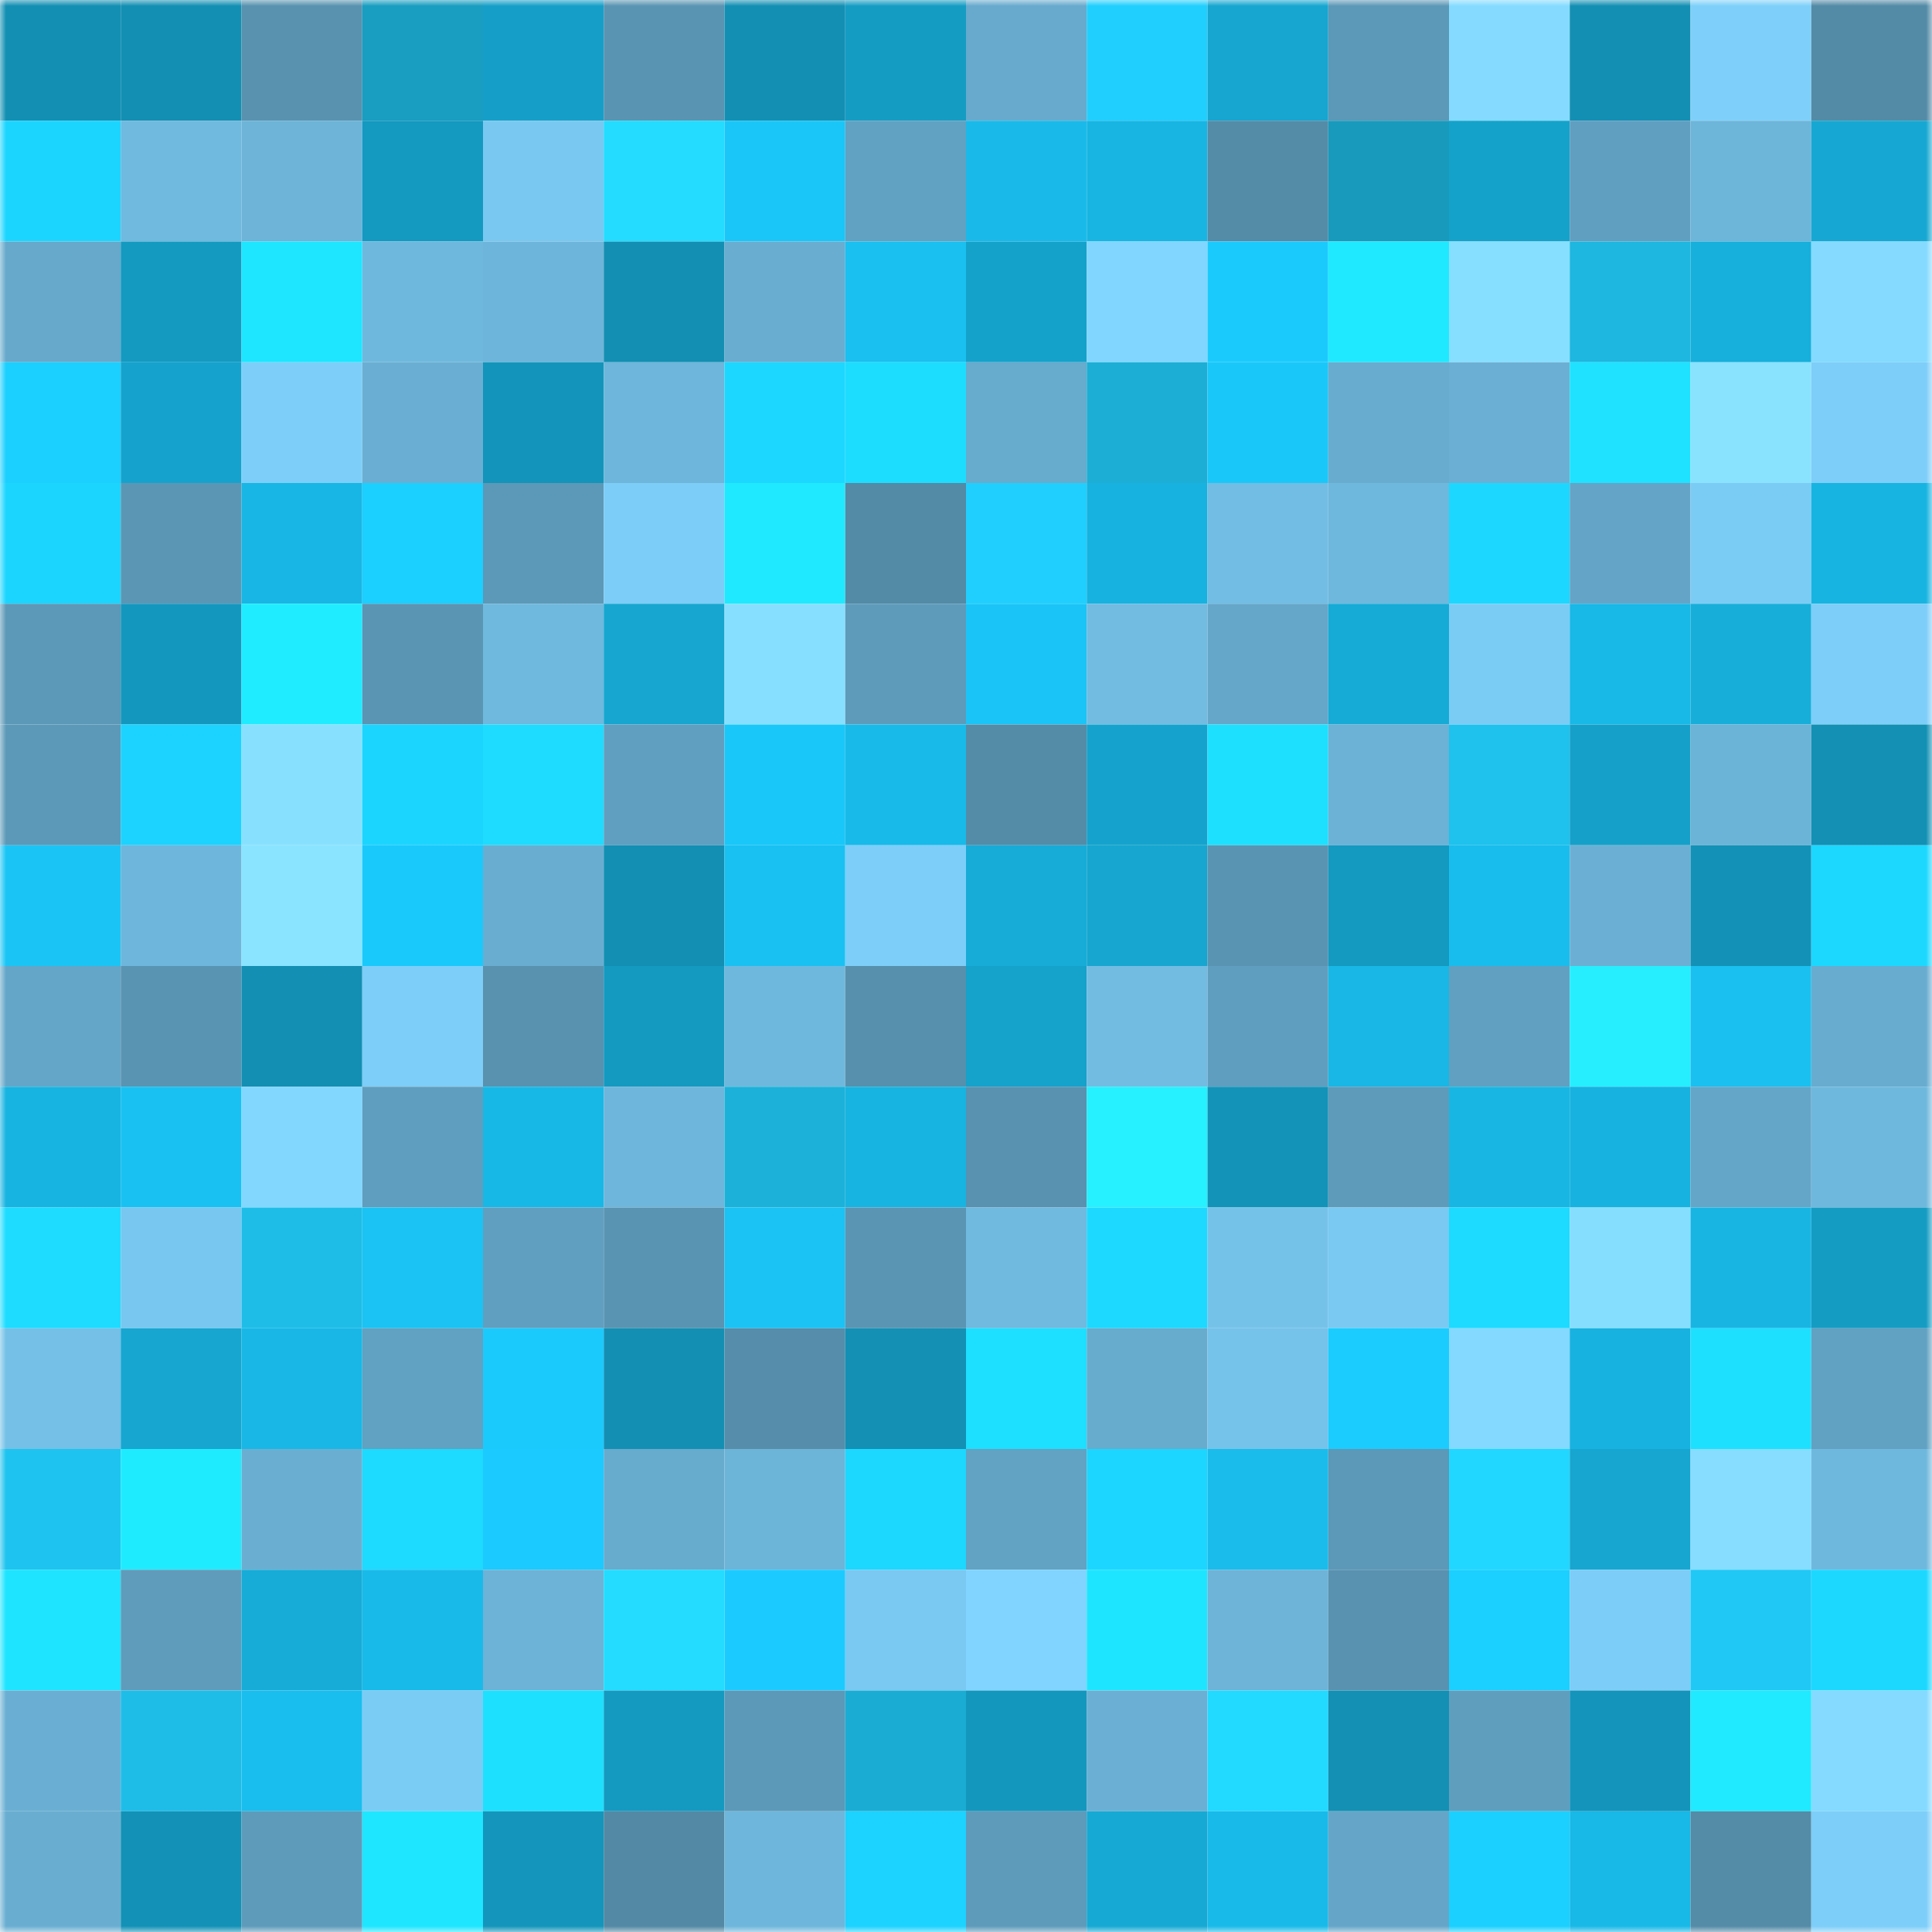 <svg viewBox="0 0 160 160" fill="none" role="img" xmlns="http://www.w3.org/2000/svg" width="240" height="240" name="ens%2Cbogdan02.eth"><mask id="393089018" mask-type="alpha" maskUnits="userSpaceOnUse" x="0" y="0" width="160" height="160"><rect width="160" height="160" fill="#FFFFFF"></rect></mask><g mask="url(#393089018)"><rect x="0" y="0" width="10" height="10" fill="#138fb3"></rect><rect x="10" y="0" width="10" height="10" fill="#138fb3"></rect><rect x="20" y="0" width="10" height="10" fill="#5892af"></rect><rect x="30" y="0" width="10" height="10" fill="#199dc0"></rect><rect x="40" y="0" width="10" height="10" fill="#159fc8"></rect><rect x="50" y="0" width="10" height="10" fill="#5994b2"></rect><rect x="60" y="0" width="10" height="10" fill="#138fb3"></rect><rect x="70" y="0" width="10" height="10" fill="#159cc3"></rect><rect x="80" y="0" width="10" height="10" fill="#67aacd"></rect><rect x="90" y="0" width="10" height="10" fill="#21cffe"></rect><rect x="100" y="0" width="10" height="10" fill="#16a6d0"></rect><rect x="110" y="0" width="10" height="10" fill="#5c98b7"></rect><rect x="120" y="0" width="10" height="10" fill="#84dbff"></rect><rect x="130" y="0" width="10" height="10" fill="#138fb3"></rect><rect x="140" y="0" width="10" height="10" fill="#7ed0fa"></rect><rect x="150" y="0" width="10" height="10" fill="#538aa6"></rect><rect x="0" y="10" width="10" height="10" fill="#1cd5ff"></rect><rect x="10" y="10" width="10" height="10" fill="#70b9df"></rect><rect x="20" y="10" width="10" height="10" fill="#6db4d8"></rect><rect x="30" y="10" width="10" height="10" fill="#1499c0"></rect><rect x="40" y="10" width="10" height="10" fill="#79c8f1"></rect><rect x="50" y="10" width="10" height="10" fill="#23dcff"></rect><rect x="60" y="10" width="10" height="10" fill="#1ac6f8"></rect><rect x="70" y="10" width="10" height="10" fill="#61a1c1"></rect><rect x="80" y="10" width="10" height="10" fill="#19baea"></rect><rect x="90" y="10" width="10" height="10" fill="#18b5e3"></rect><rect x="100" y="10" width="10" height="10" fill="#548ba7"></rect><rect x="110" y="10" width="10" height="10" fill="#189abd"></rect><rect x="120" y="10" width="10" height="10" fill="#15a2ca"></rect><rect x="130" y="10" width="10" height="10" fill="#609fc0"></rect><rect x="140" y="10" width="10" height="10" fill="#6db5d9"></rect><rect x="150" y="10" width="10" height="10" fill="#16a8d2"></rect><rect x="0" y="20" width="10" height="10" fill="#66a9cb"></rect><rect x="10" y="20" width="10" height="10" fill="#149ac1"></rect><rect x="20" y="20" width="10" height="10" fill="#1ee6ff"></rect><rect x="30" y="20" width="10" height="10" fill="#6fb8dd"></rect><rect x="40" y="20" width="10" height="10" fill="#6db5da"></rect><rect x="50" y="20" width="10" height="10" fill="#138fb3"></rect><rect x="60" y="20" width="10" height="10" fill="#69add0"></rect><rect x="70" y="20" width="10" height="10" fill="#19c0f0"></rect><rect x="80" y="20" width="10" height="10" fill="#15a2ca"></rect><rect x="90" y="20" width="10" height="10" fill="#81d6ff"></rect><rect x="100" y="20" width="10" height="10" fill="#1bcafd"></rect><rect x="110" y="20" width="10" height="10" fill="#1fe9ff"></rect><rect x="120" y="20" width="10" height="10" fill="#86dfff"></rect><rect x="130" y="20" width="10" height="10" fill="#1db7e0"></rect><rect x="140" y="20" width="10" height="10" fill="#17afdb"></rect><rect x="150" y="20" width="10" height="10" fill="#84daff"></rect><rect x="0" y="30" width="10" height="10" fill="#1bcfff"></rect><rect x="10" y="30" width="10" height="10" fill="#15a3cd"></rect><rect x="20" y="30" width="10" height="10" fill="#7dcff9"></rect><rect x="30" y="30" width="10" height="10" fill="#6aafd3"></rect><rect x="40" y="30" width="10" height="10" fill="#1394ba"></rect><rect x="50" y="30" width="10" height="10" fill="#6eb6db"></rect><rect x="60" y="30" width="10" height="10" fill="#1cd7ff"></rect><rect x="70" y="30" width="10" height="10" fill="#1dddff"></rect><rect x="80" y="30" width="10" height="10" fill="#67abcd"></rect><rect x="90" y="30" width="10" height="10" fill="#1caed5"></rect><rect x="100" y="30" width="10" height="10" fill="#1ac7f9"></rect><rect x="110" y="30" width="10" height="10" fill="#68accf"></rect><rect x="120" y="30" width="10" height="10" fill="#6bb0d4"></rect><rect x="130" y="30" width="10" height="10" fill="#1ee2ff"></rect><rect x="140" y="30" width="10" height="10" fill="#89e3ff"></rect><rect x="150" y="30" width="10" height="10" fill="#7dcef8"></rect><rect x="0" y="40" width="10" height="10" fill="#1cd5ff"></rect><rect x="10" y="40" width="10" height="10" fill="#5b97b5"></rect><rect x="20" y="40" width="10" height="10" fill="#18b6e4"></rect><rect x="30" y="40" width="10" height="10" fill="#1bcfff"></rect><rect x="40" y="40" width="10" height="10" fill="#5c98b7"></rect><rect x="50" y="40" width="10" height="10" fill="#7ccdf7"></rect><rect x="60" y="40" width="10" height="10" fill="#1fe9ff"></rect><rect x="70" y="40" width="10" height="10" fill="#538aa6"></rect><rect x="80" y="40" width="10" height="10" fill="#21cffe"></rect><rect x="90" y="40" width="10" height="10" fill="#17b2df"></rect><rect x="100" y="40" width="10" height="10" fill="#72bde4"></rect><rect x="110" y="40" width="10" height="10" fill="#6fb8dd"></rect><rect x="120" y="40" width="10" height="10" fill="#1cd7ff"></rect><rect x="130" y="40" width="10" height="10" fill="#64a5c7"></rect><rect x="140" y="40" width="10" height="10" fill="#7bccf5"></rect><rect x="150" y="40" width="10" height="10" fill="#18b4e1"></rect><rect x="0" y="50" width="10" height="10" fill="#5c98b7"></rect><rect x="10" y="50" width="10" height="10" fill="#1497be"></rect><rect x="20" y="50" width="10" height="10" fill="#1fedff"></rect><rect x="30" y="50" width="10" height="10" fill="#5a95b4"></rect><rect x="40" y="50" width="10" height="10" fill="#6fb8de"></rect><rect x="50" y="50" width="10" height="10" fill="#16a6d0"></rect><rect x="60" y="50" width="10" height="10" fill="#87dfff"></rect><rect x="70" y="50" width="10" height="10" fill="#5e9bbb"></rect><rect x="80" y="50" width="10" height="10" fill="#1ac4f6"></rect><rect x="90" y="50" width="10" height="10" fill="#72bce2"></rect><rect x="100" y="50" width="10" height="10" fill="#65a7c9"></rect><rect x="110" y="50" width="10" height="10" fill="#16abd6"></rect><rect x="120" y="50" width="10" height="10" fill="#7bccf5"></rect><rect x="130" y="50" width="10" height="10" fill="#18b8e7"></rect><rect x="140" y="50" width="10" height="10" fill="#17aeda"></rect><rect x="150" y="50" width="10" height="10" fill="#7dcef8"></rect><rect x="0" y="60" width="10" height="10" fill="#5c99b8"></rect><rect x="10" y="60" width="10" height="10" fill="#1cd3ff"></rect><rect x="20" y="60" width="10" height="10" fill="#88e0ff"></rect><rect x="30" y="60" width="10" height="10" fill="#1cd5ff"></rect><rect x="40" y="60" width="10" height="10" fill="#1ddcff"></rect><rect x="50" y="60" width="10" height="10" fill="#609fc0"></rect><rect x="60" y="60" width="10" height="10" fill="#1ac7f9"></rect><rect x="70" y="60" width="10" height="10" fill="#18bae9"></rect><rect x="80" y="60" width="10" height="10" fill="#548ba7"></rect><rect x="90" y="60" width="10" height="10" fill="#15a3cd"></rect><rect x="100" y="60" width="10" height="10" fill="#1de0ff"></rect><rect x="110" y="60" width="10" height="10" fill="#6cb2d6"></rect><rect x="120" y="60" width="10" height="10" fill="#1fc1ed"></rect><rect x="130" y="60" width="10" height="10" fill="#15a0c9"></rect><rect x="140" y="60" width="10" height="10" fill="#6cb3d8"></rect><rect x="150" y="60" width="10" height="10" fill="#1390b4"></rect><rect x="0" y="70" width="10" height="10" fill="#1ac5f6"></rect><rect x="10" y="70" width="10" height="10" fill="#6eb6db"></rect><rect x="20" y="70" width="10" height="10" fill="#8ae4ff"></rect><rect x="30" y="70" width="10" height="10" fill="#1ac9fb"></rect><rect x="40" y="70" width="10" height="10" fill="#69aed1"></rect><rect x="50" y="70" width="10" height="10" fill="#138fb3"></rect><rect x="60" y="70" width="10" height="10" fill="#19c1f2"></rect><rect x="70" y="70" width="10" height="10" fill="#7dcef8"></rect><rect x="80" y="70" width="10" height="10" fill="#17acd7"></rect><rect x="90" y="70" width="10" height="10" fill="#16a6d0"></rect><rect x="100" y="70" width="10" height="10" fill="#5994b2"></rect><rect x="110" y="70" width="10" height="10" fill="#1499c0"></rect><rect x="120" y="70" width="10" height="10" fill="#19bded"></rect><rect x="130" y="70" width="10" height="10" fill="#6bb0d4"></rect><rect x="140" y="70" width="10" height="10" fill="#1391b6"></rect><rect x="150" y="70" width="10" height="10" fill="#1cd8ff"></rect><rect x="0" y="80" width="10" height="10" fill="#64a6c8"></rect><rect x="10" y="80" width="10" height="10" fill="#5994b2"></rect><rect x="20" y="80" width="10" height="10" fill="#138fb3"></rect><rect x="30" y="80" width="10" height="10" fill="#7dcef8"></rect><rect x="40" y="80" width="10" height="10" fill="#5892af"></rect><rect x="50" y="80" width="10" height="10" fill="#149ac1"></rect><rect x="60" y="80" width="10" height="10" fill="#6fb8dd"></rect><rect x="70" y="80" width="10" height="10" fill="#5790ad"></rect><rect x="80" y="80" width="10" height="10" fill="#15a2cb"></rect><rect x="90" y="80" width="10" height="10" fill="#72bce2"></rect><rect x="100" y="80" width="10" height="10" fill="#5f9ebe"></rect><rect x="110" y="80" width="10" height="10" fill="#18b7e5"></rect><rect x="120" y="80" width="10" height="10" fill="#61a0c1"></rect><rect x="130" y="80" width="10" height="10" fill="#26eeff"></rect><rect x="140" y="80" width="10" height="10" fill="#19c0f0"></rect><rect x="150" y="80" width="10" height="10" fill="#68accf"></rect><rect x="0" y="90" width="10" height="10" fill="#18b4e1"></rect><rect x="10" y="90" width="10" height="10" fill="#19c1f2"></rect><rect x="20" y="90" width="10" height="10" fill="#82d7ff"></rect><rect x="30" y="90" width="10" height="10" fill="#5f9ebe"></rect><rect x="40" y="90" width="10" height="10" fill="#18b8e6"></rect><rect x="50" y="90" width="10" height="10" fill="#6eb6db"></rect><rect x="60" y="90" width="10" height="10" fill="#1cb1d9"></rect><rect x="70" y="90" width="10" height="10" fill="#18b4e1"></rect><rect x="80" y="90" width="10" height="10" fill="#5892b0"></rect><rect x="90" y="90" width="10" height="10" fill="#26f1ff"></rect><rect x="100" y="90" width="10" height="10" fill="#1393b8"></rect><rect x="110" y="90" width="10" height="10" fill="#5e9bbb"></rect><rect x="120" y="90" width="10" height="10" fill="#18b6e3"></rect><rect x="130" y="90" width="10" height="10" fill="#17b2df"></rect><rect x="140" y="90" width="10" height="10" fill="#64a6c8"></rect><rect x="150" y="90" width="10" height="10" fill="#6fb8dd"></rect><rect x="0" y="100" width="10" height="10" fill="#1ddcff"></rect><rect x="10" y="100" width="10" height="10" fill="#78c7f0"></rect><rect x="20" y="100" width="10" height="10" fill="#1ebde7"></rect><rect x="30" y="100" width="10" height="10" fill="#1ac3f4"></rect><rect x="40" y="100" width="10" height="10" fill="#609fbf"></rect><rect x="50" y="100" width="10" height="10" fill="#5994b2"></rect><rect x="60" y="100" width="10" height="10" fill="#1ac3f4"></rect><rect x="70" y="100" width="10" height="10" fill="#5a95b4"></rect><rect x="80" y="100" width="10" height="10" fill="#70b9df"></rect><rect x="90" y="100" width="10" height="10" fill="#1dd9ff"></rect><rect x="100" y="100" width="10" height="10" fill="#75c2e9"></rect><rect x="110" y="100" width="10" height="10" fill="#79c9f2"></rect><rect x="120" y="100" width="10" height="10" fill="#1ddaff"></rect><rect x="130" y="100" width="10" height="10" fill="#86deff"></rect><rect x="140" y="100" width="10" height="10" fill="#18b5e3"></rect><rect x="150" y="100" width="10" height="10" fill="#159cc3"></rect><rect x="0" y="110" width="10" height="10" fill="#74c0e7"></rect><rect x="10" y="110" width="10" height="10" fill="#16a6d0"></rect><rect x="20" y="110" width="10" height="10" fill="#18b7e6"></rect><rect x="30" y="110" width="10" height="10" fill="#61a1c1"></rect><rect x="40" y="110" width="10" height="10" fill="#1bcafd"></rect><rect x="50" y="110" width="10" height="10" fill="#138fb3"></rect><rect x="60" y="110" width="10" height="10" fill="#558daa"></rect><rect x="70" y="110" width="10" height="10" fill="#1390b4"></rect><rect x="80" y="110" width="10" height="10" fill="#1ddfff"></rect><rect x="90" y="110" width="10" height="10" fill="#67abcd"></rect><rect x="100" y="110" width="10" height="10" fill="#75c2ea"></rect><rect x="110" y="110" width="10" height="10" fill="#1bccff"></rect><rect x="120" y="110" width="10" height="10" fill="#83d9ff"></rect><rect x="130" y="110" width="10" height="10" fill="#17b2df"></rect><rect x="140" y="110" width="10" height="10" fill="#1de0ff"></rect><rect x="150" y="110" width="10" height="10" fill="#61a1c1"></rect><rect x="0" y="120" width="10" height="10" fill="#1fc3ef"></rect><rect x="10" y="120" width="10" height="10" fill="#1febff"></rect><rect x="20" y="120" width="10" height="10" fill="#6aafd2"></rect><rect x="30" y="120" width="10" height="10" fill="#1ddaff"></rect><rect x="40" y="120" width="10" height="10" fill="#1bcafe"></rect><rect x="50" y="120" width="10" height="10" fill="#67abcd"></rect><rect x="60" y="120" width="10" height="10" fill="#6db4d9"></rect><rect x="70" y="120" width="10" height="10" fill="#1cd8ff"></rect><rect x="80" y="120" width="10" height="10" fill="#62a2c3"></rect><rect x="90" y="120" width="10" height="10" fill="#1cd6ff"></rect><rect x="100" y="120" width="10" height="10" fill="#19bceb"></rect><rect x="110" y="120" width="10" height="10" fill="#5c98b7"></rect><rect x="120" y="120" width="10" height="10" fill="#22d7ff"></rect><rect x="130" y="120" width="10" height="10" fill="#16a6d0"></rect><rect x="140" y="120" width="10" height="10" fill="#86ddff"></rect><rect x="150" y="120" width="10" height="10" fill="#6fb8dd"></rect><rect x="0" y="130" width="10" height="10" fill="#1ee4ff"></rect><rect x="10" y="130" width="10" height="10" fill="#5f9cbc"></rect><rect x="20" y="130" width="10" height="10" fill="#17acd7"></rect><rect x="30" y="130" width="10" height="10" fill="#18bae9"></rect><rect x="40" y="130" width="10" height="10" fill="#6cb3d7"></rect><rect x="50" y="130" width="10" height="10" fill="#23dcff"></rect><rect x="60" y="130" width="10" height="10" fill="#1bcbff"></rect><rect x="70" y="130" width="10" height="10" fill="#79c9f2"></rect><rect x="80" y="130" width="10" height="10" fill="#80d4ff"></rect><rect x="90" y="130" width="10" height="10" fill="#1ee5ff"></rect><rect x="100" y="130" width="10" height="10" fill="#6db4d8"></rect><rect x="110" y="130" width="10" height="10" fill="#5992b0"></rect><rect x="120" y="130" width="10" height="10" fill="#1bcfff"></rect><rect x="130" y="130" width="10" height="10" fill="#7ccdf7"></rect><rect x="140" y="130" width="10" height="10" fill="#20c8f5"></rect><rect x="150" y="130" width="10" height="10" fill="#1cd8ff"></rect><rect x="0" y="140" width="10" height="10" fill="#6aafd3"></rect><rect x="10" y="140" width="10" height="10" fill="#1ebde8"></rect><rect x="20" y="140" width="10" height="10" fill="#19beee"></rect><rect x="30" y="140" width="10" height="10" fill="#7bccf5"></rect><rect x="40" y="140" width="10" height="10" fill="#1de0ff"></rect><rect x="50" y="140" width="10" height="10" fill="#149ac1"></rect><rect x="60" y="140" width="10" height="10" fill="#5c99b8"></rect><rect x="70" y="140" width="10" height="10" fill="#1bacd3"></rect><rect x="80" y="140" width="10" height="10" fill="#1497bd"></rect><rect x="90" y="140" width="10" height="10" fill="#6bb0d4"></rect><rect x="100" y="140" width="10" height="10" fill="#22d9ff"></rect><rect x="110" y="140" width="10" height="10" fill="#1390b4"></rect><rect x="120" y="140" width="10" height="10" fill="#609ebe"></rect><rect x="130" y="140" width="10" height="10" fill="#1494ba"></rect><rect x="140" y="140" width="10" height="10" fill="#1feaff"></rect><rect x="150" y="140" width="10" height="10" fill="#84daff"></rect><rect x="0" y="150" width="10" height="10" fill="#69aed1"></rect><rect x="10" y="150" width="10" height="10" fill="#1391b6"></rect><rect x="20" y="150" width="10" height="10" fill="#5e9bbb"></rect><rect x="30" y="150" width="10" height="10" fill="#1ee6ff"></rect><rect x="40" y="150" width="10" height="10" fill="#1495bb"></rect><rect x="50" y="150" width="10" height="10" fill="#5389a4"></rect><rect x="60" y="150" width="10" height="10" fill="#6eb6db"></rect><rect x="70" y="150" width="10" height="10" fill="#1cd2ff"></rect><rect x="80" y="150" width="10" height="10" fill="#5e9bbb"></rect><rect x="90" y="150" width="10" height="10" fill="#16a9d4"></rect><rect x="100" y="150" width="10" height="10" fill="#18bae9"></rect><rect x="110" y="150" width="10" height="10" fill="#65a6c8"></rect><rect x="120" y="150" width="10" height="10" fill="#1bd0ff"></rect><rect x="130" y="150" width="10" height="10" fill="#18b8e7"></rect><rect x="140" y="150" width="10" height="10" fill="#548ba7"></rect><rect x="150" y="150" width="10" height="10" fill="#7dcef8"></rect></g></svg>